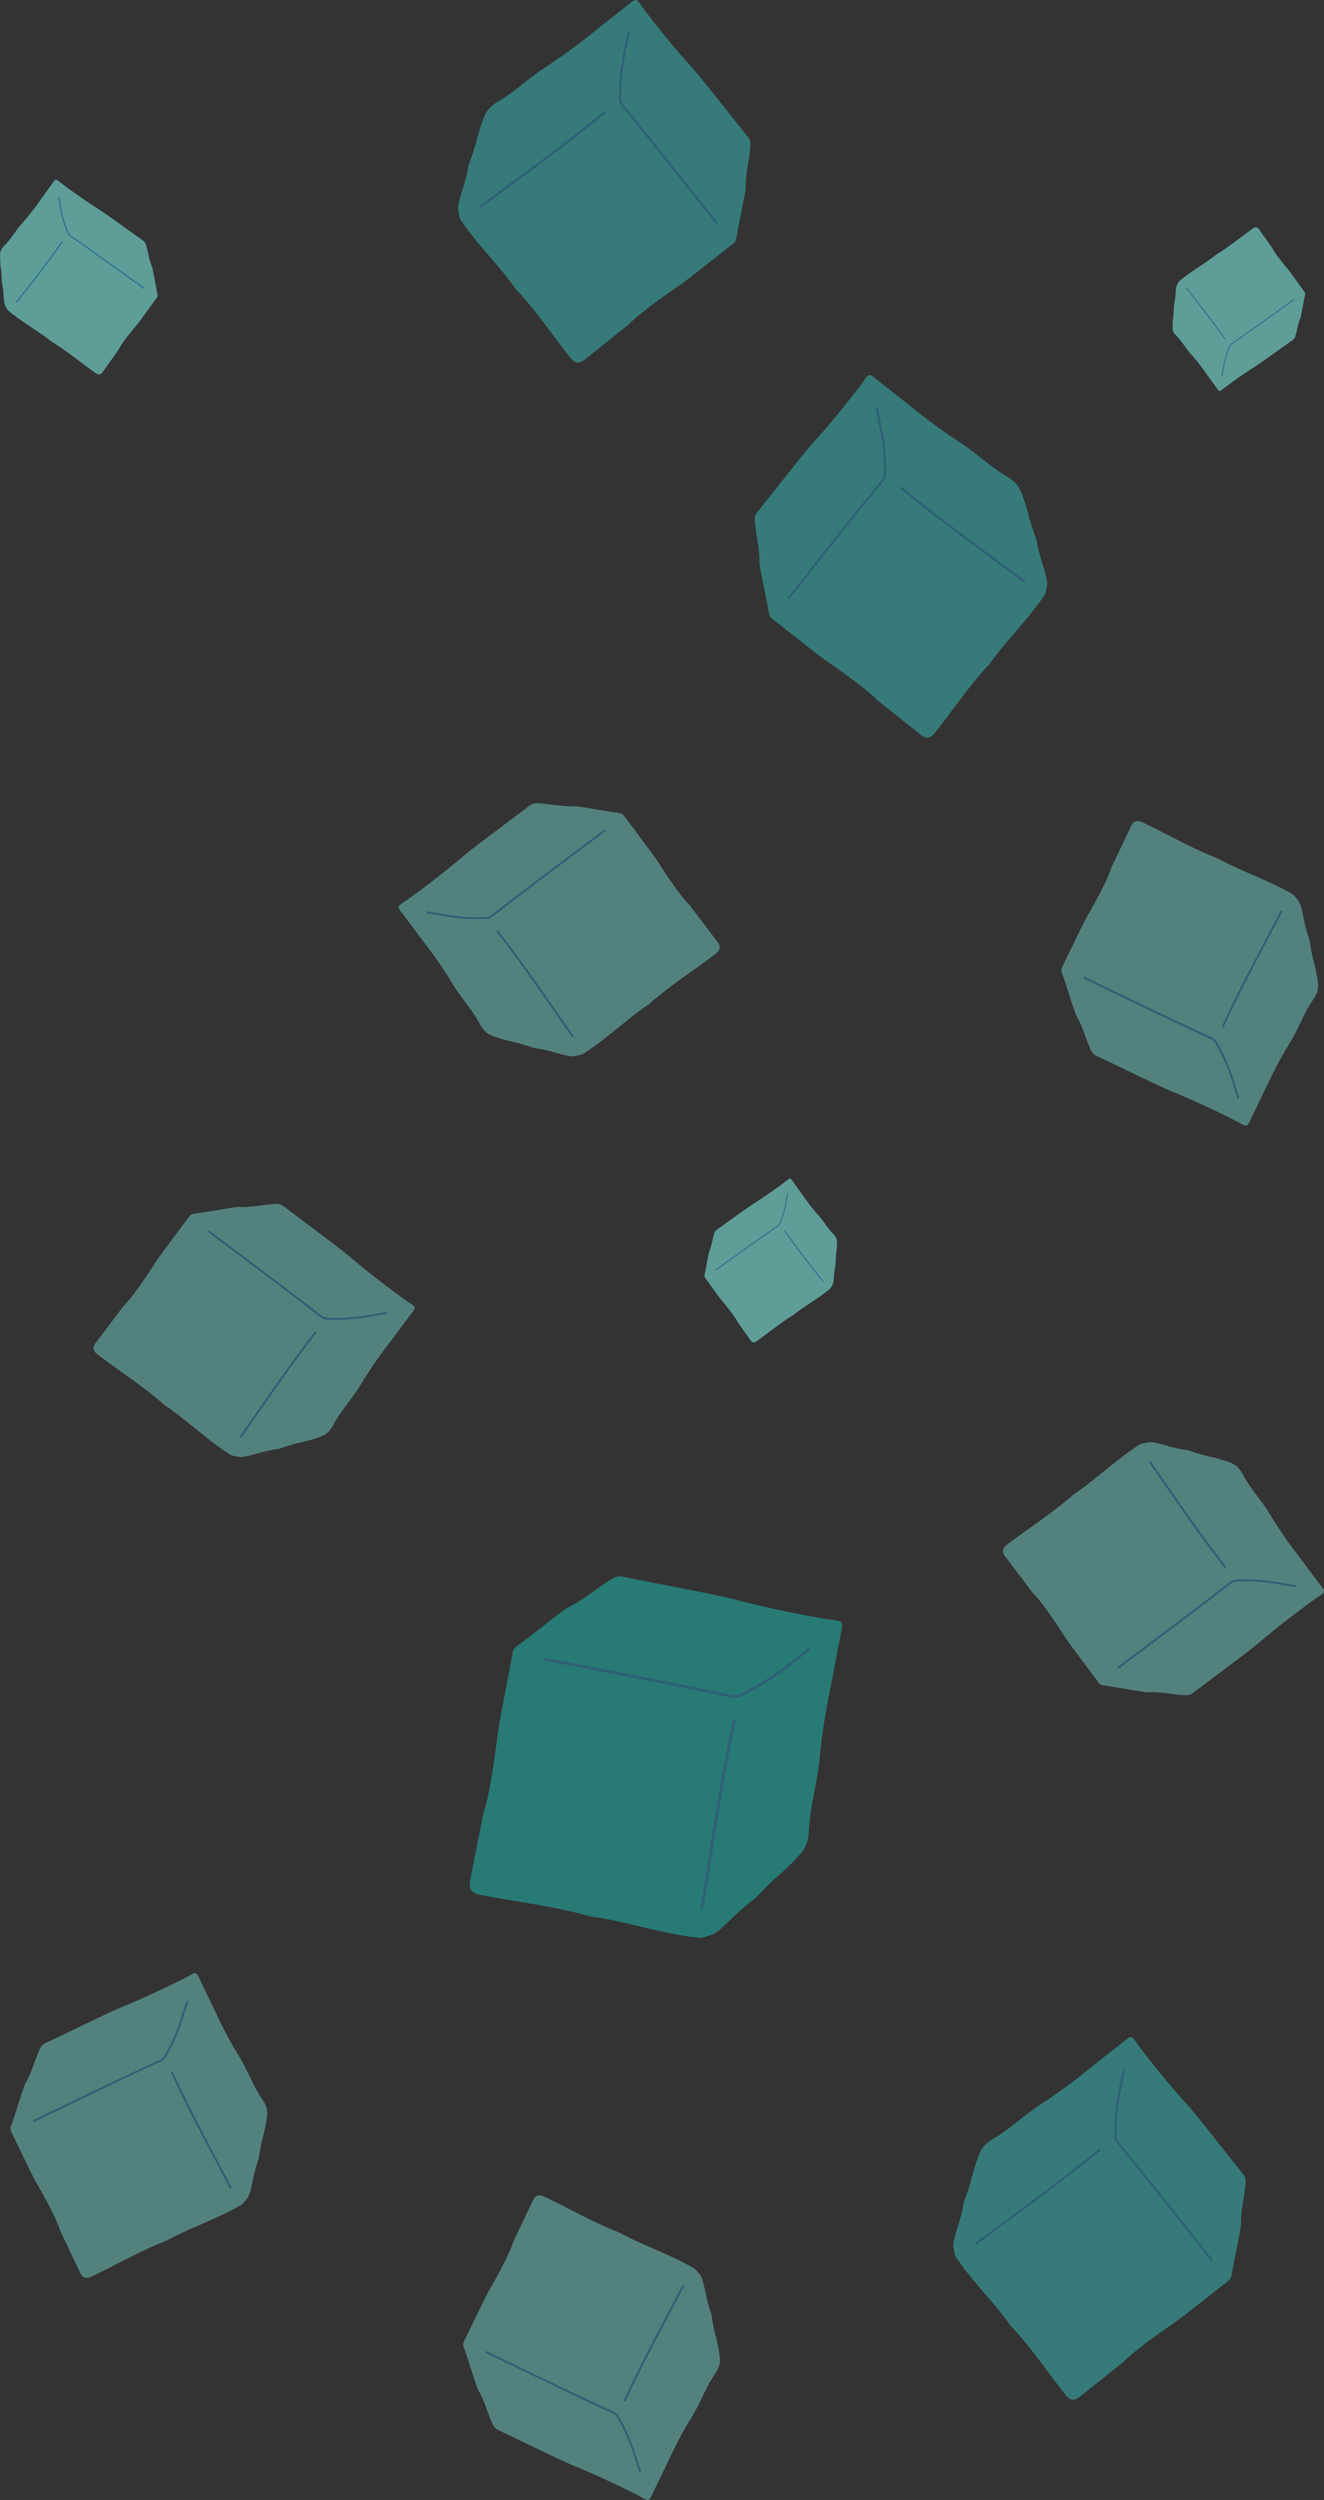 <svg xmlns="http://www.w3.org/2000/svg" xmlns:xlink="http://www.w3.org/1999/xlink" width="665.257" height="1255.46" viewBox="0 0 665.257 1255.46"><rect x="0" y="0" width="665.257" height="1255.46" fill="#333333" stroke="none"/><defs><clipPath id="a"><rect width="665.257" height="1255.46" fill="none"/></clipPath><clipPath id="b"><rect width="665.257" height="1255.458" fill="none"/></clipPath><clipPath id="c"><rect width="146.936" height="182.071" fill="none"/></clipPath><clipPath id="d"><rect width="146.937" height="182.07" fill="none"/></clipPath><clipPath id="e"><rect width="146.936" height="182.069" fill="none"/></clipPath><clipPath id="f"><rect width="216.111" height="186.067" fill="none"/></clipPath><clipPath id="g"><rect width="161.299" height="127.097" fill="none"/></clipPath><clipPath id="h"><rect width="161.3" height="127.097" fill="none"/></clipPath><clipPath id="i"><rect width="161.3" height="127.096" fill="none"/></clipPath><clipPath id="j"><rect width="129.018" height="152.968" fill="none"/></clipPath><clipPath id="k"><rect width="129.017" height="152.968" fill="none"/></clipPath><clipPath id="l"><rect width="129.018" height="152.967" fill="none"/></clipPath></defs><g opacity="0.519"><g clip-path="url(#a)"><g transform="translate(0 0.001)"><g clip-path="url(#b)"><g transform="translate(230.153 -0.001)" opacity="0.75"><g clip-path="url(#c)"><path d="M210.73,49.646c7.4-4.69,13.844-10.783,21.163-15.6a283.855,283.855,0,0,0,23.525-17.076c5.32-4.315,12.327-9.63,20.124-15.95l-.008.067a.243.243,0,0,0-.083.1c-.039.032-.077.062-.112.057a.531.531,0,0,0-.121.127,1.211,1.211,0,0,1,.233-.184l.078-.06,0-.035c.233-.183.467-.365.715-.529a.024.024,0,0,0,.034,0,.09.09,0,0,0,.043-.066l.02-.013a2.9,2.9,0,0,1,.788-.363,2.047,2.047,0,0,1,.837-.1c.45.067.737.385,1.129.865a12.563,12.563,0,0,1,1.173,1.548c.76,1.386,13.668,18.283,25.02,30.741,5.889,6.463,18.027,22.318,28.8,35.655a5.7,5.7,0,0,1,1.245,3.925c-.414,7.249-2.515,13.6-2.366,21.66a15.207,15.207,0,0,1-.431,2.689c-.551,3.359-1.41,7.474-2.257,11.656-.782,3.859-1.554,7.775-2.067,11.214l-.079-.182a3.523,3.523,0,0,1-1.432,2.5l-20.962,16.45-5.6,4.228s-19.726,13.332-26.175,20.114c0,0-20.593,16.459-22.23,17.72-1.946,1.5-4.225,2.154-6.57-.764-9.378-11.676-17.35-23.946-27.983-35.146-7.254-10.636-19.022-21.815-27.462-34.483-.875-1.313-.756-2.785-1.162-4.407-1.04-4.166,3.438-12.064,5.172-23.166,1.1-2.939,3.18-8.917,3.8-11.573.773-3.3,3.241-11.442,4.83-14.34,2.127-3.878,5.474-5.435,8.369-7.272m95.626,40.229c.024-.048.064-.079.088-.128a2.509,2.509,0,0,1-.272-.305ZM268.03,46.324l.349-.275a.249.249,0,0,1,0-.155c-.126.16-.232.3-.353.43" transform="translate(-188.407 0)" fill="#3bede8"/><path d="M251.439,128.869l.184.436c.024-.05.064-.081.088-.129a2.512,2.512,0,0,1-.272-.307" transform="translate(-174.441 28.554)" fill="#aefbff"/><path d="M251.439,128.869l.184.436c.024-.05.064-.081.088-.129a2.512,2.512,0,0,1-.272-.307" transform="translate(-174.441 28.554)" fill="#aefbff"/><path d="M226.372,56.539a.217.217,0,0,0-.082.1l.077-.061Z" transform="translate(-180.013 12.528)" fill="#aefbff"/><path d="M226.944,56.069c-.044.065-.048.1.006.088l.077-.062.02-.015.175-.137c.02-.016,0-.034-.044-.057-.114-.064-.189.118-.233.183" transform="translate(-179.876 12.38)" fill="#aefbff"/><path d="M303.4,108.952c-.371-.487-33.2-42.32-46.971-58.8a5.622,5.622,0,0,1-1.314-3.538,100.111,100.111,0,0,1,1.516-19.551c.272-1.527.578-3.048.883-4.57q.247-1.242.5-2.483.656-3.269,1.309-6.537" transform="translate(-173.629 2.985)" fill="none" stroke="#29abe2" stroke-linecap="round" stroke-linejoin="round" stroke-width="1.156"/><path d="M259.753,46.389c-21.832,17.769-39.3,30.093-61.876,46.9" transform="translate(-186.309 10.279)" fill="none" stroke="#29abe2" stroke-linecap="round" stroke-linejoin="round" stroke-width="1.156"/></g></g><g transform="translate(478.982 1023.026)" opacity="0.75"><g clip-path="url(#d)"><path d="M414.427,887.113c7.4-4.691,13.844-10.784,21.163-15.606a284.027,284.027,0,0,0,23.525-17.075c5.32-4.316,12.327-9.63,20.124-15.951l-.009.069a.233.233,0,0,0-.083.1c-.039.031-.077.061-.112.057a.523.523,0,0,0-.121.126,1.214,1.214,0,0,1,.233-.183l.078-.061,0-.034c.233-.183.467-.367.715-.53a.024.024,0,0,0,.034,0,.09.09,0,0,0,.043-.065l.02-.016a2.908,2.908,0,0,1,.788-.36,2.021,2.021,0,0,1,.837-.1c.45.066.737.384,1.129.865a12.47,12.47,0,0,1,1.173,1.548c.76,1.387,13.668,18.283,25.02,30.74,5.889,6.464,18.027,22.318,28.8,35.655a5.7,5.7,0,0,1,1.245,3.926c-.414,7.248-2.515,13.6-2.366,21.658a15.182,15.182,0,0,1-.431,2.689c-.551,3.359-1.41,7.473-2.257,11.657-.782,3.858-1.554,7.775-2.067,11.214l-.079-.182a3.523,3.523,0,0,1-1.432,2.5L509.435,976.2l-5.6,4.228s-19.726,13.33-26.175,20.114c0,0-20.593,16.458-22.23,17.719-1.946,1.5-4.225,2.155-6.57-.763-9.378-11.675-17.35-23.946-27.983-35.146-7.254-10.636-19.022-21.815-27.462-34.483-.875-1.313-.756-2.785-1.162-4.407-1.04-4.166,3.438-12.064,5.172-23.166,1.1-2.939,3.181-8.918,3.8-11.573.773-3.3,3.241-11.441,4.83-14.34,2.127-3.878,5.474-5.435,8.369-7.271m95.626,40.229c.024-.049.064-.08.088-.13a2.408,2.408,0,0,1-.272-.305ZM471.728,883.79l.349-.275a.248.248,0,0,1,0-.155c-.126.16-.232.3-.353.43" transform="translate(-392.103 -837.467)" fill="#3bede8"/><path d="M455.135,966.335l.184.436c.024-.05.063-.081.088-.13a2.513,2.513,0,0,1-.272-.307" transform="translate(-378.137 -808.913)" fill="#aefbff"/><path d="M455.135,966.335l.184.436c.024-.05.063-.081.088-.13a2.513,2.513,0,0,1-.272-.307" transform="translate(-378.137 -808.913)" fill="#aefbff"/><path d="M430.069,894a.217.217,0,0,0-.082.1l.077-.061Z" transform="translate(-383.709 -824.94)" fill="#aefbff"/><path d="M430.64,893.535c-.044.065-.048.1.006.088l.077-.061.02-.016.175-.137c.02-.016,0-.034-.044-.057-.114-.063-.189.119-.233.183" transform="translate(-383.572 -825.087)" fill="#aefbff"/><path d="M507.1,946.419c-.37-.487-33.2-42.32-46.971-58.8a5.623,5.623,0,0,1-1.314-3.538,100.12,100.12,0,0,1,1.516-19.551c.272-1.527.578-3.048.883-4.57q.247-1.242.5-2.483.654-3.269,1.311-6.537" transform="translate(-377.325 -834.482)" fill="none" stroke="#29abe2" stroke-linecap="round" stroke-linejoin="round" stroke-width="1.156"/><path d="M463.45,883.856c-21.832,17.769-39.3,30.093-61.876,46.9" transform="translate(-390.004 -827.188)" fill="none" stroke="#29abe2" stroke-linecap="round" stroke-linejoin="round" stroke-width="1.156"/></g></g><g transform="translate(379.233 188.367)" opacity="0.75"><g clip-path="url(#e)"><path d="M435.059,203.847c-7.4-4.691-13.844-10.784-21.163-15.606a283.866,283.866,0,0,1-23.525-17.076c-5.32-4.315-12.327-9.628-20.124-15.95l.009.068a.235.235,0,0,1,.083.1c.039.031.077.061.112.057a.521.521,0,0,1,.121.126,1.2,1.2,0,0,0-.233-.183l-.078-.061,0-.034c-.233-.183-.467-.366-.715-.53a.024.024,0,0,1-.034,0,.09.09,0,0,1-.043-.065l-.02-.015a2.871,2.871,0,0,0-.788-.362,2.026,2.026,0,0,0-.837-.1c-.449.066-.737.384-1.129.865a12.472,12.472,0,0,0-1.173,1.548c-.76,1.387-13.668,18.283-25.02,30.74-5.889,6.463-18.027,22.318-28.8,35.655a5.7,5.7,0,0,0-1.245,3.926c.414,7.248,2.515,13.6,2.366,21.658a15.191,15.191,0,0,0,.431,2.689c.551,3.359,1.41,7.474,2.258,11.657.782,3.858,1.554,7.775,2.067,11.213l.079-.181a3.518,3.518,0,0,0,1.432,2.5l20.962,16.451,5.6,4.228s19.726,13.33,26.175,20.114c0,0,20.593,16.458,22.23,17.719,1.946,1.5,4.225,2.155,6.57-.763,9.378-11.675,17.35-23.947,27.983-35.146,7.254-10.636,19.022-21.815,27.462-34.483.875-1.313.756-2.785,1.162-4.407,1.04-4.165-3.437-12.064-5.172-23.166-1.1-2.939-3.181-8.917-3.8-11.573-.773-3.3-3.241-11.441-4.83-14.34-2.127-3.878-5.474-5.435-8.369-7.271m-95.626,40.229c-.024-.049-.064-.079-.088-.13a2.412,2.412,0,0,0,.272-.305Zm38.326-43.552-.349-.275a.249.249,0,0,0,0-.155c.126.16.232.3.353.43" transform="translate(-310.446 -154.201)" fill="#3bede8"/><path d="M367.747,283.07l-.184.436c-.024-.051-.064-.081-.088-.131a2.423,2.423,0,0,0,.272-.305" transform="translate(-297.81 -125.647)" fill="#aefbff"/><path d="M367.747,283.07l-.184.436c-.024-.051-.064-.081-.088-.131a2.423,2.423,0,0,0,.272-.305" transform="translate(-297.81 -125.647)" fill="#aefbff"/><path d="M392.779,210.739a.217.217,0,0,1,.082.1l-.077-.061Z" transform="translate(-292.203 -141.674)" fill="#aefbff"/><path d="M392.251,210.269c.044.065.048.1-.006.088l-.077-.061-.02-.016-.175-.137c-.02-.016,0-.034.044-.057.114-.064.189.118.233.183" transform="translate(-292.384 -141.821)" fill="#aefbff"/><path d="M324.5,263.153c.371-.487,33.2-42.32,46.971-58.8a5.622,5.622,0,0,0,1.314-3.538,100.11,100.11,0,0,0-1.516-19.551c-.272-1.527-.578-3.048-.883-4.57q-.247-1.242-.5-2.483-.656-3.269-1.31-6.537" transform="translate(-307.333 -151.216)" fill="none" stroke="#29abe2" stroke-linecap="round" stroke-linejoin="round" stroke-width="1.156"/><path d="M370.606,200.59c21.832,17.769,39.3,30.093,61.876,46.9" transform="translate(-297.116 -143.922)" fill="none" stroke="#29abe2" stroke-linecap="round" stroke-linejoin="round" stroke-width="1.156"/></g></g><g transform="translate(200.457 823.234) rotate(-16)" opacity="0.75"><g clip-path="url(#f)"><path d="M353.508,792.811c3.829-10.065,9.627-19.291,13.639-29.284a339.229,339.229,0,0,1,14.826-32.491c3.91-7.452,8.605-17.182,14.333-28.1l-.083.027a.27.27,0,0,1-.095.123.222.222,0,0,0-.041.148.568.568,0,0,1-.123.176,1.478,1.478,0,0,0,.164-.325l.055-.109.04-.013c.164-.325.328-.65.466-.989a.029.029,0,0,1-.013-.041.106.106,0,0,1,.068-.067l.013-.028a3.473,3.473,0,0,0,.237-1.039,2.461,2.461,0,0,0-.094-1.039c-.2-.529-.662-.8-1.356-1.169a16.49,16.49,0,0,0-2.207-1.067c-1.9-.6-26.021-12.371-44.281-23.276-9.475-5.657-32.113-16.732-51.3-26.729a7.317,7.317,0,0,0-5.145-.6c-8.793,2.174-16.044,6.188-25.978,7.867a18.937,18.937,0,0,0-3.189,1.143c-3.981,1.443-8.81,3.435-13.725,5.429-4.534,1.839-9.143,3.679-13.232,5.094l.244.055a4.263,4.263,0,0,0-2.695,2.313L219.3,698.044l-3.731,7.767s-11.219,27.017-17.865,36.408c0,0-14.835,28.79-15.955,31.067-1.332,2.708-1.542,5.625,2.653,7.8,16.786,8.689,33.937,15.535,50.465,25.857,14.955,6.351,31.755,18.057,49.514,25.379,1.841.758,3.618.275,5.716.393,5.386.3,13.917-6.954,27.1-11.62,3.319-2.019,10.118-5.917,13.219-7.278,3.847-1.7,13.2-6.573,16.348-9.171,4.208-3.476,5.246-7.9,6.743-11.833m-74.37-106.783c.055-.041.081-.095.136-.136a3.261,3.261,0,0,0,.447.26ZM342.627,722.5l.246-.489a.293.293,0,0,0,.191-.04,6.673,6.673,0,0,0-.436.529" transform="translate(-180.897 -646.69)" fill="#18eadf"/><path d="M202.379,732.808l-.583-.124c.055-.04.081-.095.136-.135a3.19,3.19,0,0,0,.447.259" transform="translate(-176.394 -628.19)" fill="#aefbff"/><path d="M202.379,732.808l-.583-.124c.055-.04.081-.095.136-.135a3.19,3.19,0,0,0,.447.259" transform="translate(-176.394 -628.19)" fill="#aefbff"/><path d="M298.142,746.591a.264.264,0,0,1-.1.122l.055-.108Z" transform="translate(-155.655 -625.165)" fill="#aefbff"/><path d="M298.616,745.833c-.068.068-.109.081-.108.013l.055-.108.013-.028.123-.243c.013-.028.04-.015.081.04.108.123-.1.258-.164.326" transform="translate(-155.556 -625.41)" fill="#aefbff"/><path d="M236.9,671.435c.7.338,60.637,30.531,84.472,43.447a7.219,7.219,0,0,0,4.688.778,125.124,125.124,0,0,0,23.613-6.347c1.8-.684,3.593-1.405,5.382-2.126l2.919-1.177,7.685-3.1" transform="translate(-168.831 -641.358)" fill="none" stroke="#29abe2" stroke-linecap="round" stroke-linejoin="round" stroke-width="1.446"/><path d="M312.179,717.192c-16.12,30.594-26.694,54.636-41.44,85.915" transform="translate(-161.539 -631.499)" fill="none" stroke="#29abe2" stroke-linecap="round" stroke-linejoin="round" stroke-width="1.446"/></g></g><g transform="translate(200.329 403.366)" opacity="0.75"><g clip-path="url(#g)"><path d="M203.79,439.318c-3.685-6.32-8.7-11.77-12.5-18.013a211,211,0,0,0-13.655-20.03c-3.494-4.517-7.766-10.479-12.885-17.1l.061.006a.165.165,0,0,0,.079.07c.024.033.049.066.044.1a.358.358,0,0,0,.1.1.9.9,0,0,1-.148-.2l-.049-.066-.031,0c-.148-.2-.3-.4-.425-.607a.023.023,0,0,0,0-.03.071.071,0,0,0-.055-.037l-.012-.016a2.236,2.236,0,0,1-.268-.677,1.644,1.644,0,0,1-.032-.726c.09-.393.4-.651.855-1.005a13.166,13.166,0,0,1,1.472-1.063c1.3-.7,17.372-12.387,29.352-22.6,6.214-5.3,21.3-16.287,34.027-26.022a5.723,5.723,0,0,1,3.611-1.189c6.474.169,12.024,1.829,19.264,1.485a13.5,13.5,0,0,1,2.382.3c2.974.392,6.605,1.03,10.3,1.656,3.406.579,6.865,1.147,9.914,1.5l-.169.074a2.789,2.789,0,0,1,2.14,1.18l13.275,17.817,3.4,4.76s10.563,16.824,16.192,22.258c0,0,13.309,17.494,14.324,18.887,1.206,1.655,1.633,3.622-1.151,5.74-11.138,8.476-22.713,15.744-33.514,25.3-10.056,6.6-20.919,17.144-32.881,24.828-1.24.8-2.553.732-4.037,1.128-3.811,1.016-10.58-2.673-20.419-3.888-2.558-.884-7.774-2.532-10.113-3-2.9-.585-10.035-2.516-12.524-3.825-3.33-1.749-4.489-4.621-5.931-7.094m42.864-84.336c-.043-.02-.067-.053-.11-.072a2.49,2.49,0,0,1-.293.244ZM204.866,389.51l-.221-.3a.225.225,0,0,1-.139,0,4.371,4.371,0,0,1,.36.3" transform="translate(-163.993 -330.203)" fill="#85fff6"/><path d="M278.9,378.255l.4-.172c-.043-.02-.067-.053-.11-.072a2.607,2.607,0,0,1-.294.244" transform="translate(-138.533 -319.61)" fill="#aefbff"/><path d="M278.9,378.255l.4-.172c-.043-.02-.067-.053-.11-.072a2.607,2.607,0,0,1-.294.244" transform="translate(-138.533 -319.61)" fill="#aefbff"/><path d="M212.227,401.971a.172.172,0,0,0,.079.07l-.049-.066Z" transform="translate(-153.306 -314.301)" fill="#aefbff"/><path d="M211.845,401.523c.055.037.085.039.078-.007l-.049-.066-.012-.017-.111-.148c-.012-.017-.029,0-.054.04-.066.1.093.161.148.2" transform="translate(-153.427 -314.455)" fill="#aefbff"/><path d="M264.653,341.581c-.463.336-40.319,30.031-56.082,42.462a5.7,5.7,0,0,1-3.267,1.237,90.574,90.574,0,0,1-17.434-.8c-1.351-.2-2.695-.423-4.037-.647l-2.194-.368-5.772-.967" transform="translate(-161.362 -327.682)" fill="none" stroke="#29abe2" stroke-linecap="round" stroke-linejoin="round" stroke-width="1.02"/><path d="M204.691,382.933c14.4,18.539,24.216,33.42,37.7,52.634" transform="translate(-154.975 -318.519)" fill="none" stroke="#29abe2" stroke-linecap="round" stroke-linejoin="round" stroke-width="1.02"/></g></g><g transform="translate(503.956 724.24)" opacity="0.75"><g clip-path="url(#h)"><path d="M534.05,610.858c3.686,6.32,8.7,11.77,12.5,18.013A211.126,211.126,0,0,0,560.207,648.9c3.494,4.517,7.766,10.479,12.885,17.1l-.061-.006a.17.17,0,0,0-.079-.07c-.024-.033-.049-.066-.044-.1a.355.355,0,0,0-.1-.1.9.9,0,0,1,.148.2l.049.066.031,0c.148.2.3.4.425.608a.021.021,0,0,0,0,.029.072.072,0,0,0,.055.037l.012.016a2.233,2.233,0,0,1,.267.677,1.644,1.644,0,0,1,.032.726c-.09.393-.4.651-.855,1.005a13.354,13.354,0,0,1-1.472,1.063c-1.3.7-17.372,12.387-29.352,22.6-6.214,5.3-21.3,16.288-34.027,26.022a5.723,5.723,0,0,1-3.611,1.189c-6.474-.169-12.024-1.829-19.264-1.485a13.5,13.5,0,0,1-2.382-.3c-2.975-.391-6.605-1.03-10.3-1.656-3.406-.579-6.865-1.147-9.914-1.5l.169-.075a2.785,2.785,0,0,1-2.14-1.18l-13.275-17.817-3.4-4.761s-10.563-16.823-16.192-22.258c0,0-13.309-17.494-14.324-18.887-1.206-1.655-1.633-3.622,1.151-5.74,11.138-8.477,22.713-15.745,33.514-25.3,10.056-6.6,20.919-17.144,32.881-24.828,1.24-.8,2.553-.732,4.037-1.128,3.811-1.016,10.58,2.673,20.419,3.888,2.558.884,7.774,2.532,10.113,3,2.9.585,10.035,2.518,12.524,3.825,3.33,1.749,4.489,4.621,5.931,7.094m-42.864,84.336c.043.02.067.053.11.072a2.585,2.585,0,0,1,.293-.244Zm41.788-34.529.221.3a.226.226,0,0,1,.139,0,4.379,4.379,0,0,1-.36-.3" transform="translate(-412.547 -592.876)" fill="#85fff6"/><path d="M429.758,648.912l-.4.172c.043.02.067.053.11.072a2.615,2.615,0,0,1,.294-.244" transform="translate(-408.823 -580.46)" fill="#aefbff"/><path d="M429.758,648.912l-.4.172c.043.02.067.053.11.072a2.615,2.615,0,0,1,.294-.244" transform="translate(-408.823 -580.46)" fill="#aefbff"/><path d="M496.369,625.165a.173.173,0,0,0-.079-.07l.049.066Z" transform="translate(-393.992 -585.737)" fill="#aefbff"/><path d="M496.782,625.649c-.055-.037-.086-.039-.078.007l.049.066.012.017.111.148c.012.017.029,0,.054-.04.066-.1-.093-.161-.148-.2" transform="translate(-393.9 -585.62)" fill="#aefbff"/><path d="M460.034,693.487c.463-.336,40.319-30.031,56.082-42.462a5.7,5.7,0,0,1,3.267-1.237,90.552,90.552,0,0,1,17.434.8c1.351.2,2.695.423,4.037.647l2.194.368,5.772.968" transform="translate(-402.025 -580.289)" fill="none" stroke="#29abe2" stroke-linecap="round" stroke-linejoin="round" stroke-width="1.02"/><path d="M510.729,653.737c-14.4-18.539-24.216-33.42-37.7-52.634" transform="translate(-399.146 -591.053)" fill="none" stroke="#29abe2" stroke-linecap="round" stroke-linejoin="round" stroke-width="1.02"/></g></g><g transform="translate(47.013 604.607)" opacity="0.75"><g clip-path="url(#i)"><path d="M159.988,604.057c3.685-6.32,8.7-11.77,12.5-18.013a211.139,211.139,0,0,1,13.655-20.031c3.494-4.517,7.766-10.479,12.885-17.1l-.061.006a.171.171,0,0,1-.079.07c-.024.033-.049.066-.044.1a.356.356,0,0,1-.1.1.9.9,0,0,0,.148-.2l.049-.066.031,0c.148-.2.3-.4.425-.608a.021.021,0,0,1,0-.029.072.072,0,0,1,.055-.037l.012-.016a2.238,2.238,0,0,0,.268-.677,1.645,1.645,0,0,0,.032-.726c-.09-.393-.4-.651-.855-1.005a13.325,13.325,0,0,0-1.472-1.063c-1.3-.7-17.372-12.387-29.352-22.6-6.214-5.3-21.3-16.288-34.027-26.022a5.723,5.723,0,0,0-3.611-1.189c-6.473.169-12.024,1.829-19.264,1.485a13.5,13.5,0,0,0-2.382.3c-2.975.391-6.605,1.03-10.3,1.656-3.406.579-6.865,1.147-9.914,1.5l.169.074a2.785,2.785,0,0,0-2.14,1.18L73.333,518.962l-3.4,4.76s-10.563,16.823-16.192,22.258c0,0-13.309,17.494-14.324,18.887-1.206,1.655-1.633,3.622,1.151,5.74,11.138,8.477,22.713,15.745,33.514,25.3,10.056,6.6,20.919,17.144,32.881,24.828,1.24.8,2.553.732,4.037,1.128,3.811,1.016,10.58-2.673,20.419-3.888,2.558-.884,7.774-2.532,10.113-3,2.9-.585,10.035-2.518,12.524-3.825,3.33-1.749,4.489-4.621,5.931-7.094m-42.864-84.336c.043-.02.067-.053.11-.072a2.608,2.608,0,0,0,.293.244Zm41.788,34.529.221-.3a.225.225,0,0,0,.139,0,4.376,4.376,0,0,0-.36.3" transform="translate(-38.485 -494.942)" fill="#85fff6"/><path d="M55.7,542.993l-.4-.172c.043-.02.067-.053.11-.072a2.615,2.615,0,0,0,.294.244" transform="translate(-34.761 -484.349)" fill="#aefbff"/><path d="M55.7,542.993l-.4-.172c.043-.02.067-.053.11-.072a2.615,2.615,0,0,0,.294.244" transform="translate(-34.761 -484.349)" fill="#aefbff"/><path d="M122.308,566.709a.171.171,0,0,1-.079.07l.049-.066Z" transform="translate(-19.93 -479.04)" fill="#aefbff"/><path d="M122.72,566.262c-.055.037-.086.039-.078-.007l.049-.066.012-.017.111-.148c.012-.017.029,0,.054.04.066.1-.093.161-.148.2" transform="translate(-19.839 -479.194)" fill="#aefbff"/><path d="M85.972,506.32c.463.336,40.319,30.031,56.082,42.462a5.7,5.7,0,0,0,3.266,1.237,90.562,90.562,0,0,0,17.434-.8c1.351-.2,2.695-.423,4.037-.647l2.194-.368,5.772-.967" transform="translate(-27.964 -492.421)" fill="none" stroke="#29abe2" stroke-linecap="round" stroke-linejoin="round" stroke-width="1.02"/><path d="M136.667,547.671c-14.4,18.539-24.216,33.42-37.7,52.634" transform="translate(-25.084 -483.259)" fill="none" stroke="#29abe2" stroke-linecap="round" stroke-linejoin="round" stroke-width="1.02"/></g></g><g transform="translate(232.734 1102.49)" opacity="0.75"><g clip-path="url(#j)"><path d="M315.968,993.812c-3.915,6.18-6.449,13.136-10.24,19.39a211.242,211.242,0,0,0-11.5,21.338c-2.4,5.182-5.729,11.717-9.253,19.31l-.022-.057a.176.176,0,0,0,.024-.1c.018-.037.035-.073.065-.082a.361.361,0,0,0,.043-.141.869.869,0,0,1-.107.222l-.037.075.012.028c-.109.222-.216.445-.344.657a.021.021,0,0,0-.029.01.069.069,0,0,0-.007.065l-.009.018a2.2,2.2,0,0,1-.478.55,1.664,1.664,0,0,1-.63.363,1.933,1.933,0,0,1-1.285-.3,13.063,13.063,0,0,1-1.621-.817c-1.218-.832-18.991-9.725-33.572-15.661-7.565-3.081-24.263-11.417-38.762-18.239a5.723,5.723,0,0,1-2.716-2.659c-2.829-5.826-3.908-11.517-7.544-17.787a13.425,13.425,0,0,1-.826-2.254c-1.022-2.822-2.126-6.339-3.268-9.907-1.054-3.29-2.141-6.623-3.229-9.494l.143.116a2.786,2.786,0,0,1,.064-2.443l9.71-19.985,2.663-5.206S213.285,933.7,215.521,926.2c0,0,9.41-19.865,10.178-21.407.915-1.832,2.465-3.116,5.627-1.62,12.651,5.989,24.429,12.923,37.882,18.116,10.486,5.893,24.847,10.685,37.174,17.77,1.278.734,1.825,1.93,2.858,3.065,2.656,2.916,2.5,10.624,5.942,19.918.392,2.678,1.329,8.068,1.991,10.36.815,2.847,2.381,10.07,2.365,12.879-.021,3.761-2.038,6.112-3.569,8.529m-94.6.746c0,.046-.016.084-.013.131a2.412,2.412,0,0,1,.353.149Zm49.884,21.215-.162.333a.223.223,0,0,1,.066.123,4.1,4.1,0,0,1,.1-.457" transform="translate(-190.52 -902.518)" fill="#85fff6"/><path d="M218.717,923.22l-.34-.28c0,.048-.016.084-.013.131a2.709,2.709,0,0,1,.353.149" transform="translate(-184.351 -897.993)" fill="#aefbff"/><path d="M218.717,923.22l-.34-.28c0,.048-.016.084-.013.131a2.709,2.709,0,0,1,.353.149" transform="translate(-184.351 -897.993)" fill="#aefbff"/><path d="M270.426,971.45a.167.167,0,0,0,.024-.1l-.035.075Z" transform="translate(-172.817 -887.267)" fill="#aefbff"/><path d="M270.208,972.037c.007-.066,0-.094-.043-.067l-.035.075-.01.018-.081.167c-.01.018.011.028.061.029.118.012.1-.156.108-.222" transform="translate(-172.901 -887.132)" fill="#aefbff"/><path d="M200.094,966.967c.512.257,45.214,21.981,63.5,30.257a5.688,5.688,0,0,1,2.6,2.331,90.482,90.482,0,0,1,7.311,15.847c.447,1.29.865,2.586,1.283,3.882l.684,2.117q.9,2.785,1.8,5.57" transform="translate(-188.399 -888.238)" fill="none" stroke="#29abe2" stroke-linecap="round" stroke-linejoin="round" stroke-width="1.02"/><path d="M256.988,997.345c9.836-21.311,18.53-36.878,29.386-57.689" transform="translate(-175.792 -894.289)" fill="none" stroke="#29abe2" stroke-linecap="round" stroke-linejoin="round" stroke-width="1.02"/></g></g><g transform="translate(5.243 990.925)" opacity="0.75"><g clip-path="url(#k)"><path d="M129.74,872.863c-3.915-6.18-6.449-13.136-10.24-19.39A211.214,211.214,0,0,1,108,832.134c-2.4-5.182-5.729-11.717-9.253-19.309l-.022.057a.176.176,0,0,1,.024.1c.018.037.035.073.065.082a.36.36,0,0,1,.043.14.872.872,0,0,0-.107-.222l-.037-.074.012-.028c-.109-.222-.216-.445-.344-.657a.021.021,0,0,1-.029-.01.069.069,0,0,1-.007-.065l-.009-.018a2.206,2.206,0,0,0-.478-.55,1.665,1.665,0,0,0-.63-.363,1.935,1.935,0,0,0-1.285.3,13.034,13.034,0,0,0-1.621.817C93.1,813.167,75.326,822.06,60.745,828c-7.565,3.08-24.263,11.417-38.762,18.239a5.723,5.723,0,0,0-2.716,2.659c-2.829,5.826-3.908,11.517-7.544,17.787a13.421,13.421,0,0,0-.826,2.254c-1.022,2.822-2.126,6.339-3.268,9.907-1.054,3.29-2.141,6.623-3.229,9.494l.143-.116a2.786,2.786,0,0,0,.064,2.443l9.71,19.985,2.663,5.206s10.077,17.119,12.312,24.618c0,0,9.41,19.865,10.178,21.407.915,1.832,2.465,3.116,5.627,1.62,12.651-5.989,24.429-12.923,37.882-18.116,10.486-5.893,24.847-10.685,37.174-17.77,1.278-.734,1.825-1.93,2.858-3.065,2.656-2.916,2.5-10.624,5.942-19.918.392-2.678,1.329-8.069,1.991-10.36.816-2.848,2.381-10.069,2.365-12.879-.021-3.761-2.038-6.112-3.569-8.529m-94.6-.747c0-.046-.016-.084-.013-.131a2.4,2.4,0,0,0,.353-.149ZM85.023,850.9l-.162-.333a.224.224,0,0,0,.066-.123,4.087,4.087,0,0,0,.1.457" transform="translate(-4.292 -811.189)" fill="#85fff6"/><path d="M32.489,915.76l-.34.28c0-.048-.016-.084-.013-.131a2.7,2.7,0,0,0,.353-.149" transform="translate(1.877 -788.019)" fill="#aefbff"/><path d="M32.489,915.76l-.34.28c0-.048-.016-.084-.013-.131a2.7,2.7,0,0,0,.353-.149" transform="translate(1.877 -788.019)" fill="#aefbff"/><path d="M84.2,867.5a.166.166,0,0,1,.024.1l-.035-.075Z" transform="translate(13.41 -798.712)" fill="#aefbff"/><path d="M83.98,866.946c.007.066,0,.094-.043.067l-.035-.074-.01-.018-.081-.167c-.01-.018.011-.028.061-.029.118-.012.1.156.107.222" transform="translate(13.327 -798.884)" fill="#aefbff"/><path d="M13.867,882.846c.512-.256,45.214-21.981,63.5-30.257a5.687,5.687,0,0,0,2.6-2.331,90.478,90.478,0,0,0,7.311-15.847c.447-1.29.865-2.586,1.283-3.882l.684-2.117q.9-2.785,1.8-5.569" transform="translate(-2.171 -808.607)" fill="none" stroke="#29abe2" stroke-linecap="round" stroke-linejoin="round" stroke-width="1.02"/><path d="M70.76,852.048c9.836,21.312,18.53,36.878,29.386,57.689" transform="translate(10.435 -802.136)" fill="none" stroke="#29abe2" stroke-linecap="round" stroke-linejoin="round" stroke-width="1.02"/></g></g><g transform="translate(533.283 412.338)" opacity="0.75"><g clip-path="url(#l)"><path d="M562,428.841c-3.915,6.18-6.449,13.136-10.24,19.389a211.4,211.4,0,0,0-11.5,21.34c-2.4,5.182-5.729,11.717-9.253,19.309l-.022-.057a.176.176,0,0,0,.025-.1c.018-.037.035-.073.065-.082a.362.362,0,0,0,.043-.14.875.875,0,0,1-.107.222l-.037.074.012.028c-.109.222-.216.445-.344.657a.021.021,0,0,0-.029.01.069.069,0,0,0-.007.065l-.009.018a2.207,2.207,0,0,1-.478.55,1.664,1.664,0,0,1-.63.363,1.934,1.934,0,0,1-1.285-.3,13.246,13.246,0,0,1-1.621-.817c-1.218-.832-18.991-9.725-33.572-15.661-7.565-3.081-24.263-11.417-38.762-18.239a5.723,5.723,0,0,1-2.716-2.659c-2.829-5.826-3.908-11.517-7.544-17.787a13.425,13.425,0,0,1-.826-2.254c-1.022-2.822-2.126-6.339-3.268-9.907-1.054-3.29-2.141-6.623-3.229-9.494l.143.116a2.786,2.786,0,0,1,.064-2.443l9.71-19.985,2.663-5.206s10.077-17.119,12.312-24.618c0,0,9.41-19.865,10.178-21.407.915-1.832,2.465-3.116,5.627-1.62,12.651,5.989,24.429,12.923,37.882,18.116,10.486,5.893,24.847,10.685,37.174,17.77,1.278.734,1.825,1.93,2.858,3.065,2.656,2.916,2.5,10.624,5.943,19.918.391,2.678,1.328,8.069,1.99,10.36.816,2.848,2.381,10.069,2.365,12.879-.021,3.761-2.037,6.112-3.569,8.529m-94.6.746c0,.046-.016.084-.013.131a2.393,2.393,0,0,1,.353.149ZM517.285,450.8l-.163.333a.224.224,0,0,1,.066.123,4.076,4.076,0,0,1,.1-.457" transform="translate(-436.554 -337.548)" fill="#85fff6"/><path d="M464.751,358.249l-.34-.28c0,.048-.016.084-.013.131a2.542,2.542,0,0,1,.353.149" transform="translate(-430.385 -333.023)" fill="#aefbff"/><path d="M464.751,358.249l-.34-.28c0,.048-.016.084-.013.131a2.542,2.542,0,0,1,.353.149" transform="translate(-430.385 -333.023)" fill="#aefbff"/><path d="M516.46,406.479a.176.176,0,0,0,.024-.1l-.036.075Z" transform="translate(-418.851 -322.297)" fill="#aefbff"/><path d="M516.241,407.066c.007-.066,0-.094-.043-.067l-.035.074-.01.018-.081.169c-.01.017.011.028.061.028.118.013.1-.155.108-.222" transform="translate(-418.935 -322.162)" fill="#aefbff"/><path d="M446.128,402c.512.257,45.214,21.981,63.5,30.257a5.689,5.689,0,0,1,2.6,2.331,90.489,90.489,0,0,1,7.311,15.847c.447,1.29.865,2.586,1.283,3.882l.684,2.117q.9,2.785,1.8,5.569" transform="translate(-434.433 -323.268)" fill="none" stroke="#29abe2" stroke-linecap="round" stroke-linejoin="round" stroke-width="1.02"/><path d="M503.022,432.374c9.836-21.31,18.529-36.878,29.386-57.689" transform="translate(-421.826 -329.319)" fill="none" stroke="#29abe2" stroke-linecap="round" stroke-linejoin="round" stroke-width="1.02"/></g></g><path d="M353.878,511.68c-2.464-2.653-4.262-5.845-6.666-8.548a95.843,95.843,0,0,1-7.458-9.383c-1.608-2.321-3.789-5.216-6.147-8.617l-.007.031a.093.093,0,0,1,.02.049c.012.017.023.033.039.034a.153.153,0,0,1,.032.065.407.407,0,0,0-.071-.1l-.024-.033,0-.016c-.072-.1-.144-.2-.225-.29,0,0-.01.007-.016,0a.034.034,0,0,1-.009-.032l-.006-.009a1,1,0,0,0-.286-.221.819.819,0,0,0-.353-.112,1.121,1.121,0,0,0-.649.288,7.97,7.97,0,0,0-.787.585c-.575.547-9.207,6.924-16.383,11.477-3.722,2.363-11.833,8.343-18.9,13.33a3.274,3.274,0,0,0-1.23,1.623c-1.069,3.213-1.237,6.169-2.7,9.693a7.016,7.016,0,0,0-.274,1.214c-.337,1.517-.668,3.392-1.016,5.3-.32,1.757-.656,3.538-1.024,5.087l.067-.073a1.33,1.33,0,0,0,.2,1.212l6.43,8.9,1.746,2.3s6.424,7.436,8.105,10.929c0,0,6.267,8.877,6.774,9.563.6.814,1.5,1.285,3.038.193,6.168-4.37,11.816-9.113,18.456-13.172,5.048-4.084,12.188-8.043,18.111-12.922a7.427,7.427,0,0,0,1.275-1.841c1.18-1.744.564-5.57,1.716-10.58.018-1.379.133-4.169.319-5.384a35.266,35.266,0,0,0,.342-6.681c-.271-1.873-1.483-2.824-2.447-3.863m-49.264,9.964c0-.023-.013-.039-.016-.064a1.471,1.471,0,0,0,.173-.112ZM329.1,505.617l-.107-.149a.117.117,0,0,0,.026-.068,1.965,1.965,0,0,0,.082.217" transform="translate(64.199 107.351)" fill="#85fff6"/><path d="M307.224,541.864l-.158.176c0-.023-.013-.039-.016-.064a1.484,1.484,0,0,0,.173-.112" transform="translate(68.034 120.061)" fill="#aefbff"/><path d="M307.224,541.864l-.158.176c0-.023-.013-.039-.016-.064a1.484,1.484,0,0,0,.173-.112" transform="translate(68.034 120.061)" fill="#aefbff"/><path d="M330.793,512.144a.074.074,0,0,1,.02.049l-.023-.033Z" transform="translate(73.294 113.476)" fill="#aefbff"/><path d="M330.641,511.893c.009.032,0,.048-.017.038l-.024-.033-.006-.008-.054-.075c-.006-.007,0-.015.029-.021.061-.019.064.067.072.1" transform="translate(73.238 113.398)" fill="#aefbff"/><path d="M294.514,529.011c.248-.183,22-15.9,30.946-22.025a3.29,3.29,0,0,0,1.192-1.448,48.23,48.23,0,0,0,2.708-8.7c.144-.691.271-1.384.4-2.075l.209-1.13q.275-1.488.551-2.975" transform="translate(65.256 108.715)" fill="none" stroke="#29abe2" stroke-linecap="round" stroke-linejoin="round" stroke-width="0.527"/><path d="M322.735,505.908c6.588,9.552,12.186,16.363,19.272,25.553" transform="translate(71.509 112.094)" fill="none" stroke="#29abe2" stroke-linecap="round" stroke-linejoin="round" stroke-width="0.527"/><path d="M2.984,106.165C5.914,103.011,8.051,99.217,10.909,96A113.816,113.816,0,0,0,19.774,84.85c1.912-2.76,4.505-6.2,7.307-10.243l.009.037a.1.1,0,0,0-.023.057c-.015.02-.028.039-.048.042a.214.214,0,0,0-.038.077.514.514,0,0,1,.086-.118l.028-.039,0-.018c.086-.117.171-.236.268-.344,0,0,.012.009.018,0a.039.039,0,0,0,.01-.038l.007-.01a1.183,1.183,0,0,1,.341-.264.972.972,0,0,1,.419-.133,1.331,1.331,0,0,1,.771.343,9.468,9.468,0,0,1,.935.7c.685.651,10.945,8.231,19.474,13.643C53.758,91.342,63.4,98.452,71.8,104.379a3.9,3.9,0,0,1,1.461,1.929c1.27,3.82,1.471,7.333,3.2,11.522a8.369,8.369,0,0,1,.326,1.444c.4,1.8.794,4.032,1.207,6.3.382,2.086.781,4.2,1.218,6.046l-.079-.087a1.585,1.585,0,0,1-.239,1.44l-7.646,10.582-2.074,2.74s-7.636,8.838-9.633,12.991c0,0-7.449,10.552-8.051,11.367-.716.967-1.78,1.527-3.612.228-7.331-5.193-14.046-10.832-21.938-15.657-6-4.855-14.487-9.56-21.528-15.36A8.875,8.875,0,0,1,2.9,137.673C1.5,135.6,2.232,131.052.864,125.1c-.023-1.638-.16-4.955-.381-6.4a42.066,42.066,0,0,1-.406-7.941C.4,108.53,1.84,107.4,2.984,106.165m58.56,11.844c0-.028.016-.048.018-.076a1.813,1.813,0,0,1-.205-.133ZM32.439,98.956l.127-.177a.142.142,0,0,1-.029-.081,2.287,2.287,0,0,1-.1.258" transform="translate(0 16.363)" fill="#85fff6"/><path d="M44.109,142.044l.187.21c0-.028.017-.048.02-.076a1.9,1.9,0,0,1-.206-.134" transform="translate(9.773 31.472)" fill="#aefbff"/><path d="M44.109,142.044l.187.21c0-.028.017-.048.02-.076a1.9,1.9,0,0,1-.206-.134" transform="translate(9.773 31.472)" fill="#aefbff"/><path d="M16.062,106.715a.091.091,0,0,0-.023.057l.028-.039Z" transform="translate(3.554 23.644)" fill="#aefbff"/><path d="M16.26,106.418c-.01.038,0,.056.021.045l.028-.039.007-.01.064-.089c.007-.01,0-.018-.034-.024-.073-.023-.076.079-.086.117" transform="translate(3.602 23.551)" fill="#aefbff"/><path d="M66.943,126.764c-.3-.219-26.154-18.9-36.785-26.181a3.911,3.911,0,0,1-1.417-1.72,57.445,57.445,0,0,1-3.22-10.342c-.17-.822-.322-1.645-.474-2.468L24.8,84.71q-.326-1.766-.654-3.534" transform="translate(5.35 17.985)" fill="none" stroke="#29abe2" stroke-linecap="round" stroke-linejoin="round" stroke-width="0.627"/><path d="M29.789,99.3C21.957,110.656,15.3,118.754,6.882,129.677" transform="translate(1.525 22.002)" fill="none" stroke="#29abe2" stroke-linecap="round" stroke-linejoin="round" stroke-width="0.627"/><path d="M484.8,148.522c2.464,2.653,4.262,5.845,6.666,8.549a95.738,95.738,0,0,1,7.458,9.384c1.608,2.32,3.789,5.215,6.147,8.616l.007-.029a.1.1,0,0,1-.02-.05c-.012-.017-.023-.033-.039-.033a.157.157,0,0,1-.032-.066.385.385,0,0,0,.071.1l.024.034,0,.016c.072.1.144.2.225.29,0,0,.01-.009.016,0a.034.034,0,0,1,.009.032l.006.009a.986.986,0,0,0,.286.221.833.833,0,0,0,.353.114,1.131,1.131,0,0,0,.649-.29,7.976,7.976,0,0,0,.787-.585c.575-.547,9.207-6.923,16.382-11.477,3.722-2.361,11.833-8.342,18.9-13.33a3.275,3.275,0,0,0,1.23-1.623c1.069-3.213,1.237-6.168,2.7-9.693a6.979,6.979,0,0,0,.274-1.214c.337-1.517.668-3.391,1.016-5.3.32-1.757.656-3.538,1.024-5.087l-.067.073a1.331,1.331,0,0,0-.2-1.211l-6.432-8.9-1.746-2.305s-6.424-7.436-8.105-10.928c0,0-6.267-8.878-6.774-9.564-.6-.814-1.5-1.285-3.038-.193-6.168,4.371-11.816,9.113-18.456,13.172-5.047,4.084-12.188,8.043-18.111,12.923a7.421,7.421,0,0,0-1.275,1.84c-1.18,1.744-.564,5.57-1.715,10.58-.02,1.379-.134,4.169-.32,5.385a35.271,35.271,0,0,0-.342,6.681c.271,1.871,1.483,2.823,2.447,3.861m49.263-9.963c0,.022.014.038.016.064a1.476,1.476,0,0,0-.173.111Zm-24.485,16.027.108.149a.12.12,0,0,0-.026.068,1.98,1.98,0,0,0-.082-.217" transform="translate(106.862 20.703)" fill="#85fff6"/><path d="M519.394,103.449l.158-.176c0,.023.013.039.016.064a1.487,1.487,0,0,0-.173.112" transform="translate(115.084 22.881)" fill="#aefbff"/><path d="M519.394,103.449l.158-.176c0,.023.013.039.016.064a1.487,1.487,0,0,0-.173.112" transform="translate(115.084 22.881)" fill="#aefbff"/><path d="M495.8,133.147a.064.064,0,0,1-.02-.049l.022.033Z" transform="translate(109.852 29.49)" fill="#aefbff"/><path d="M495.966,133.413c-.009-.032,0-.048.017-.038l.024.033.006.009.054.075c.006.007,0,.015-.029.021-.061.02-.064-.067-.072-.1" transform="translate(109.892 29.551)" fill="#aefbff"/><path d="M538.6,123.228c-.248.183-22,15.9-30.946,22.025a3.291,3.291,0,0,0-1.192,1.448,48.233,48.233,0,0,0-2.708,8.7c-.144.691-.271,1.384-.4,2.076l-.209,1.13q-.275,1.488-.551,2.975" transform="translate(111.362 27.303)" fill="none" stroke="#29abe2" stroke-linecap="round" stroke-linejoin="round" stroke-width="0.527"/><path d="M507.347,144.008c-6.588-9.55-12.186-16.363-19.272-25.553" transform="translate(108.145 26.245)" fill="none" stroke="#29abe2" stroke-linecap="round" stroke-linejoin="round" stroke-width="0.527"/></g></g></g></g></svg>